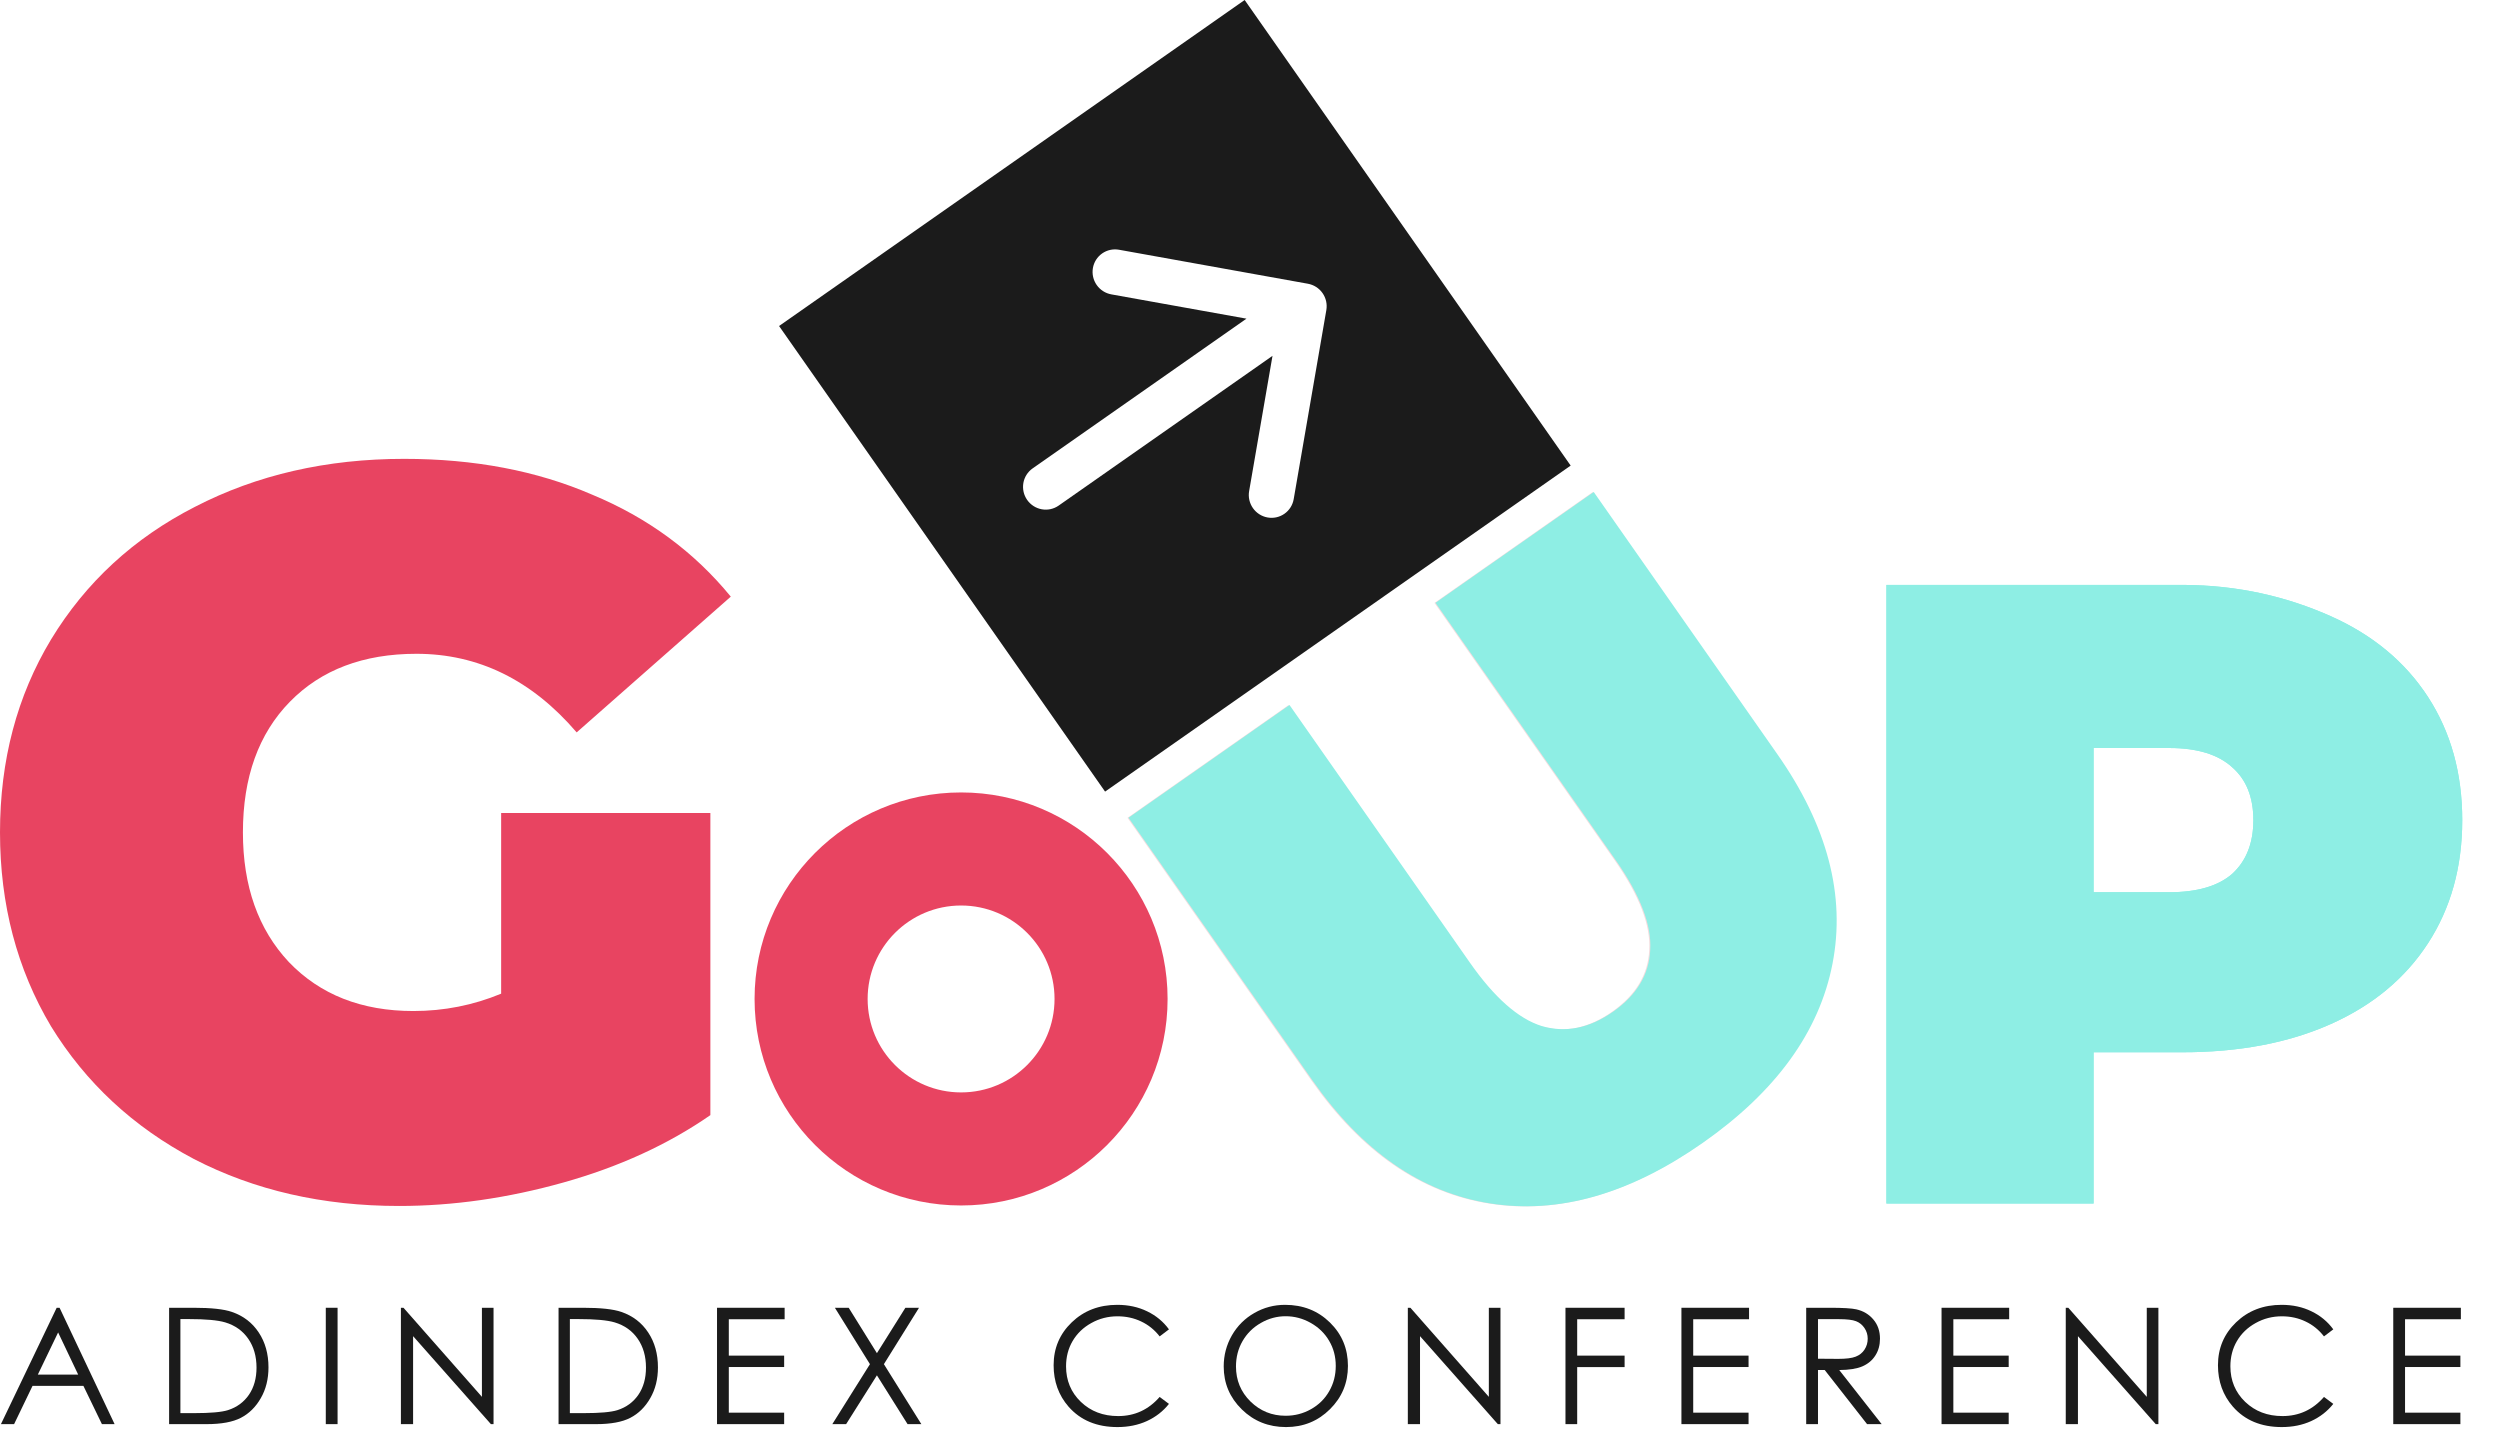 <svg width="168" height="96" viewBox="0 0 168 96" fill="none" xmlns="http://www.w3.org/2000/svg">
<path d="M33.677 54.635H47.737V74.937C44.902 76.903 41.61 78.412 37.861 79.464C34.111 80.516 30.43 81.041 26.818 81.041C21.697 81.041 17.101 79.99 13.032 77.886C8.962 75.737 5.761 72.765 3.429 68.97C1.143 65.129 0 60.785 0 55.938C0 51.091 1.143 46.77 3.429 42.975C5.761 39.134 8.985 36.162 13.1 34.059C17.261 31.91 21.948 30.835 27.161 30.835C31.87 30.835 36.077 31.635 39.781 33.236C43.531 34.79 46.64 37.077 49.109 40.094L38.752 49.217C35.734 45.696 32.145 43.935 27.984 43.935C24.417 43.935 21.582 45.01 19.479 47.159C17.376 49.308 16.324 52.234 16.324 55.938C16.324 59.55 17.353 62.454 19.41 64.649C21.514 66.844 24.303 67.941 27.778 67.941C29.836 67.941 31.802 67.552 33.677 66.775V54.635Z" fill="#E84461"/>
<path fill-rule="evenodd" clip-rule="evenodd" d="M103.36 69.549L103.355 69.547C101.586 68.995 99.877 67.438 98.205 65.05L86.436 48.242L76.627 55.11L88.621 72.238C91.907 76.932 95.757 79.571 100.163 80.269C104.574 80.969 109.18 79.682 114.008 76.302C118.837 72.921 121.621 69.032 122.472 64.648C123.323 60.269 122.16 55.749 118.873 51.055L106.88 33.927L97.255 40.667L109.023 57.474C110.696 59.863 111.561 62.014 111.442 63.89C111.353 65.76 110.394 67.3 108.682 68.499C106.967 69.7 105.179 70.081 103.366 69.55L103.36 69.549ZM110.827 63.856C110.934 62.188 110.165 60.179 108.519 57.828L96.397 40.516L107.031 33.069L119.378 50.702C122.734 55.495 123.968 60.183 123.077 64.766C122.187 69.348 119.282 73.361 114.362 76.806C109.442 80.251 104.677 81.609 100.066 80.878C95.456 80.147 91.472 77.385 88.116 72.592L75.769 54.959L86.587 47.384L98.709 64.696C100.356 67.047 101.965 68.468 103.539 68.959C105.143 69.429 106.739 69.107 108.328 67.994C109.917 66.882 110.75 65.502 110.827 63.856Z" fill="#F2DCDE"/>
<path d="M114.429 76.798C109.509 80.243 104.744 81.601 100.134 80.87C95.524 80.14 91.54 77.377 88.184 72.584L75.837 54.951L86.655 47.376L98.777 64.689C100.423 67.04 102.033 68.46 103.606 68.951C105.21 69.421 106.807 69.099 108.396 67.987C109.985 66.874 110.818 65.494 110.895 63.848C111.002 62.18 110.233 60.171 108.587 57.82L96.465 40.508L107.099 33.061L119.446 50.694C122.802 55.488 124.035 60.176 123.145 64.758C122.255 69.34 119.349 73.353 114.429 76.798Z" fill="#8EEEE4"/>
<mask id="mask0_131_656" style="mask-type:alpha" maskUnits="userSpaceOnUse" x="122" y="38" width="46" height="45">
<path fill-rule="evenodd" clip-rule="evenodd" d="M122.764 40.949V38.012H168V40.949V41.012V43.886V43.949V46.823V46.886V49.76V49.823V52.697V52.76V55.635V55.697V58.572V58.635V61.509V61.572V64.446V64.509V67.383V67.446V70.32V70.383V73.257V73.32V76.194V76.257V79.131V79.194V82.131H122.764V79.194V79.131V76.257V76.194V73.32V73.257V70.383V70.32V67.446V67.383V64.509V64.446V61.572V61.509V58.635V58.572V55.697V55.635V52.76V52.697V49.823V49.76V46.886V46.823V43.949V43.886V41.012V40.949Z" fill="#1B1B1B"/>
</mask>
<g mask="url(#mask0_131_656)">
<path d="M146.647 39.306C150.461 39.306 153.784 40.141 156.616 41.402C159.447 42.663 161.63 44.475 163.164 46.839C164.697 49.203 165.464 51.96 165.464 55.112C165.464 58.264 164.697 61.022 163.164 63.385C161.63 65.749 159.447 67.561 156.616 68.822C153.784 70.083 150.461 70.713 146.647 70.713H140.689V80.877H126.767V39.306H146.647ZM145.762 59.958C147.649 59.958 149.065 59.544 150.009 58.717C150.953 57.85 151.425 56.648 151.425 55.112C151.425 53.575 150.953 52.394 150.009 51.566C149.065 50.7 147.649 50.266 145.762 50.266H140.689V59.958H145.762Z" fill="#8EEEE4"/>
<path fill-rule="evenodd" clip-rule="evenodd" d="M140.072 70.097H146.647C150.394 70.097 153.629 69.478 156.365 68.259C159.099 67.042 161.185 65.304 162.647 63.05C164.108 60.797 164.848 58.159 164.848 55.112C164.848 52.065 164.108 49.426 162.647 47.174C161.185 44.92 159.099 43.182 156.365 41.965C153.607 40.737 150.369 39.922 146.647 39.922H127.383V80.261H140.072V70.097ZM140.689 70.713H146.647C150.461 70.713 153.784 70.083 156.616 68.822C159.447 67.561 161.63 65.749 163.164 63.385C164.697 61.022 165.464 58.264 165.464 55.112C165.464 51.96 164.697 49.203 163.164 46.839C161.63 44.475 159.447 42.663 156.616 41.402C153.784 40.141 150.461 39.306 146.647 39.306H126.767V80.877H140.689V70.713ZM150.42 59.175L150.415 59.18C149.314 60.145 147.726 60.574 145.762 60.574H140.072V49.65H145.762C147.729 49.65 149.319 50.1 150.42 51.108C151.523 52.078 152.041 53.444 152.041 55.112C152.041 56.784 151.522 58.164 150.426 59.17L150.42 59.175ZM150.009 51.566C149.065 50.7 147.649 50.266 145.762 50.266H140.689V59.958H145.762C147.649 59.958 149.065 59.544 150.009 58.717C150.953 57.85 151.425 56.648 151.425 55.112C151.425 53.575 150.953 52.394 150.009 51.566Z" fill="#8EEEE4"/>
</g>
<path fill-rule="evenodd" clip-rule="evenodd" d="M64.585 73.41C68.053 73.41 70.865 70.598 70.865 67.13C70.865 63.662 68.053 60.85 64.585 60.85C61.117 60.85 58.305 63.662 58.305 67.13C58.305 70.598 61.117 73.41 64.585 73.41ZM64.585 81.008C72.249 81.008 78.462 74.795 78.462 67.13C78.462 59.466 72.249 53.252 64.585 53.252C56.92 53.252 50.707 59.466 50.707 67.13C50.707 74.795 56.92 81.008 64.585 81.008Z" fill="#E84461"/>
<path d="M4.003 87.882L7.701 95.702H6.849L5.604 93.129H2.187L0.947 95.702H0.063L3.809 87.882H4.003ZM3.906 89.54L2.542 92.374H5.254L3.906 89.54Z" fill="#1B1B1B"/>
<path d="M11.364 95.702V87.882H13.007C14.193 87.882 15.054 87.976 15.589 88.163C16.358 88.429 16.958 88.89 17.389 89.546C17.824 90.201 18.042 90.983 18.042 91.89C18.042 92.674 17.869 93.363 17.524 93.959C17.183 94.554 16.737 94.993 16.188 95.277C15.641 95.561 14.874 95.702 13.886 95.702H11.364ZM12.123 94.963H13.04C14.136 94.963 14.896 94.896 15.32 94.761C15.916 94.57 16.385 94.226 16.727 93.73C17.068 93.23 17.238 92.621 17.238 91.901C17.238 91.146 17.053 90.501 16.683 89.966C16.313 89.431 15.798 89.064 15.136 88.865C14.641 88.716 13.823 88.642 12.684 88.642H12.123V94.963Z" fill="#1B1B1B"/>
<path d="M21.893 87.882H22.685V95.702H21.893V87.882Z" fill="#1B1B1B"/>
<path d="M26.941 95.702V87.882H27.114L32.385 93.868V87.882H33.166V95.702H32.989L27.76 89.79V95.702H26.941Z" fill="#1B1B1B"/>
<path d="M37.535 95.702V87.882H39.179C40.365 87.882 41.226 87.976 41.761 88.163C42.53 88.429 43.13 88.89 43.561 89.546C43.996 90.201 44.214 90.983 44.214 91.89C44.214 92.674 44.041 93.363 43.696 93.959C43.355 94.554 42.909 94.993 42.359 95.277C41.813 95.561 41.046 95.702 40.058 95.702H37.535ZM38.295 94.963H39.212C40.308 94.963 41.068 94.896 41.492 94.761C42.088 94.57 42.557 94.226 42.898 93.73C43.24 93.23 43.41 92.621 43.41 91.901C43.41 91.146 43.225 90.501 42.855 89.966C42.485 89.431 41.969 89.064 41.308 88.865C40.812 88.716 39.995 88.642 38.856 88.642H38.295V94.963Z" fill="#1B1B1B"/>
<path d="M48.184 87.882H52.727V88.653H48.976V91.098H52.695V91.864H48.976V94.931H52.695V95.702H48.184V87.882Z" fill="#1B1B1B"/>
<path d="M56.104 87.882H57.032L58.929 90.933L60.842 87.882H61.758L59.398 91.672L61.915 95.702H60.988L58.929 92.422L56.859 95.702H55.932L58.46 91.672L56.104 87.882Z" fill="#1B1B1B"/>
<path d="M78.554 89.333L77.929 89.806C77.584 89.363 77.169 89.028 76.684 88.802C76.202 88.571 75.672 88.456 75.094 88.456C74.461 88.456 73.876 88.607 73.337 88.908C72.798 89.206 72.379 89.608 72.081 90.115C71.786 90.618 71.639 91.185 71.639 91.816C71.639 92.769 71.969 93.565 72.631 94.203C73.295 94.841 74.133 95.16 75.142 95.16C76.253 95.16 77.182 94.731 77.929 93.874L78.554 94.341C78.159 94.838 77.665 95.222 77.072 95.495C76.483 95.764 75.823 95.899 75.094 95.899C73.707 95.899 72.613 95.444 71.811 94.533C71.139 93.764 70.803 92.835 70.803 91.747C70.803 90.602 71.21 89.64 72.022 88.86C72.837 88.077 73.858 87.685 75.083 87.685C75.823 87.685 76.492 87.83 77.088 88.121C77.685 88.408 78.173 88.812 78.554 89.333Z" fill="#1B1B1B"/>
<path d="M86.356 87.685C87.557 87.685 88.561 88.08 89.37 88.871C90.178 89.661 90.582 90.634 90.582 91.789C90.582 92.934 90.178 93.905 89.37 94.703C88.565 95.5 87.582 95.899 86.421 95.899C85.246 95.899 84.254 95.502 83.446 94.708C82.637 93.914 82.233 92.954 82.233 91.827C82.233 91.075 82.416 90.379 82.783 89.737C83.153 89.096 83.656 88.594 84.292 88.233C84.928 87.868 85.616 87.685 86.356 87.685ZM86.394 88.451C85.808 88.451 85.253 88.601 84.729 88.903C84.204 89.204 83.794 89.61 83.5 90.12C83.205 90.63 83.058 91.199 83.058 91.827C83.058 92.755 83.383 93.54 84.033 94.182C84.687 94.82 85.474 95.139 86.394 95.139C87.009 95.139 87.576 94.992 88.097 94.698C88.622 94.403 89.03 94.001 89.321 93.491C89.616 92.98 89.763 92.413 89.763 91.789C89.763 91.169 89.616 90.609 89.321 90.109C89.03 89.606 88.618 89.204 88.087 88.903C87.555 88.601 86.991 88.451 86.394 88.451Z" fill="#1B1B1B"/>
<path d="M94.606 95.702V87.882H94.779L100.05 93.868V87.882H100.832V95.702H100.654L95.425 89.79V95.702H94.606Z" fill="#1B1B1B"/>
<path d="M105.2 87.882H109.173V88.653H105.987V91.098H109.173V91.869H105.987V95.702H105.2V87.882Z" fill="#1B1B1B"/>
<path d="M112.992 87.882H117.536V88.653H113.784V91.098H117.503V91.864H113.784V94.931H117.503V95.702H112.992V87.882Z" fill="#1B1B1B"/>
<path d="M121.376 87.882H122.956C123.836 87.882 124.432 87.917 124.745 87.988C125.216 88.094 125.598 88.323 125.893 88.674C126.188 89.021 126.335 89.45 126.335 89.96C126.335 90.386 126.233 90.76 126.028 91.082C125.827 91.405 125.537 91.649 125.16 91.816C124.783 91.979 124.262 92.062 123.597 92.066L126.448 95.702H125.467L122.621 92.066H122.169V95.702H121.376V87.882ZM122.169 88.647V91.306L123.532 91.316C124.061 91.316 124.45 91.267 124.702 91.167C124.957 91.068 125.155 90.91 125.295 90.694C125.439 90.475 125.51 90.23 125.51 89.96C125.51 89.698 125.439 89.461 125.295 89.248C125.151 89.032 124.962 88.878 124.729 88.786C124.495 88.693 124.107 88.647 123.565 88.647H122.169Z" fill="#1B1B1B"/>
<path d="M130.472 87.882H135.016V88.653H131.265V91.098H134.984V91.864H131.265V94.931H134.984V95.702H130.472V87.882Z" fill="#1B1B1B"/>
<path d="M138.819 95.702V87.882H138.991L144.263 93.868V87.882H145.044V95.702H144.866L139.638 89.79V95.702H138.819Z" fill="#1B1B1B"/>
<path d="M156.797 89.333L156.172 89.806C155.827 89.363 155.412 89.028 154.927 88.802C154.446 88.571 153.916 88.456 153.337 88.456C152.705 88.456 152.119 88.607 151.58 88.908C151.041 89.206 150.622 89.608 150.324 90.115C150.029 90.618 149.882 91.185 149.882 91.816C149.882 92.769 150.213 93.565 150.874 94.203C151.539 94.841 152.376 95.16 153.386 95.16C154.496 95.16 155.425 94.731 156.172 93.874L156.797 94.341C156.402 94.838 155.908 95.222 155.315 95.495C154.726 95.764 154.066 95.899 153.337 95.899C151.95 95.899 150.856 95.444 150.055 94.533C149.383 93.764 149.047 92.835 149.047 91.747C149.047 90.602 149.453 89.64 150.265 88.86C151.08 88.077 152.101 87.685 153.326 87.685C154.066 87.685 154.735 87.83 155.331 88.121C155.928 88.408 156.416 88.812 156.797 89.333Z" fill="#1B1B1B"/>
<path d="M160.827 87.882H165.37V88.653H161.619V91.098H165.338V91.864H161.619V94.931H165.338V95.702H160.827V87.882Z" fill="#1B1B1B"/>
<path fill-rule="evenodd" clip-rule="evenodd" d="M105.549 31.288L83.641 0L52.353 21.908L74.261 53.196L105.549 31.288ZM68.77 32.458C68.702 32.855 68.793 33.264 69.025 33.595C69.257 33.927 69.611 34.153 70.007 34.224C70.404 34.296 70.812 34.206 71.141 33.976L85.512 23.913L83.941 33.005C83.872 33.403 83.964 33.812 84.196 34.144C84.428 34.476 84.782 34.703 85.179 34.774C85.577 34.846 85.985 34.756 86.314 34.525C86.644 34.295 86.867 33.942 86.936 33.544L89.13 20.837C89.164 20.64 89.159 20.438 89.115 20.242C89.071 20.046 88.99 19.861 88.875 19.697C88.76 19.532 88.613 19.392 88.445 19.284C88.276 19.176 88.088 19.103 87.891 19.067L75.199 16.783C74.802 16.711 74.394 16.801 74.065 17.031C73.735 17.262 73.511 17.615 73.443 18.013C73.374 18.41 73.466 18.82 73.698 19.152C73.931 19.484 74.284 19.71 74.682 19.782L83.763 21.414L69.391 31.477C69.062 31.708 68.839 32.06 68.77 32.458Z" fill="#1B1B1B"/>
</svg>
